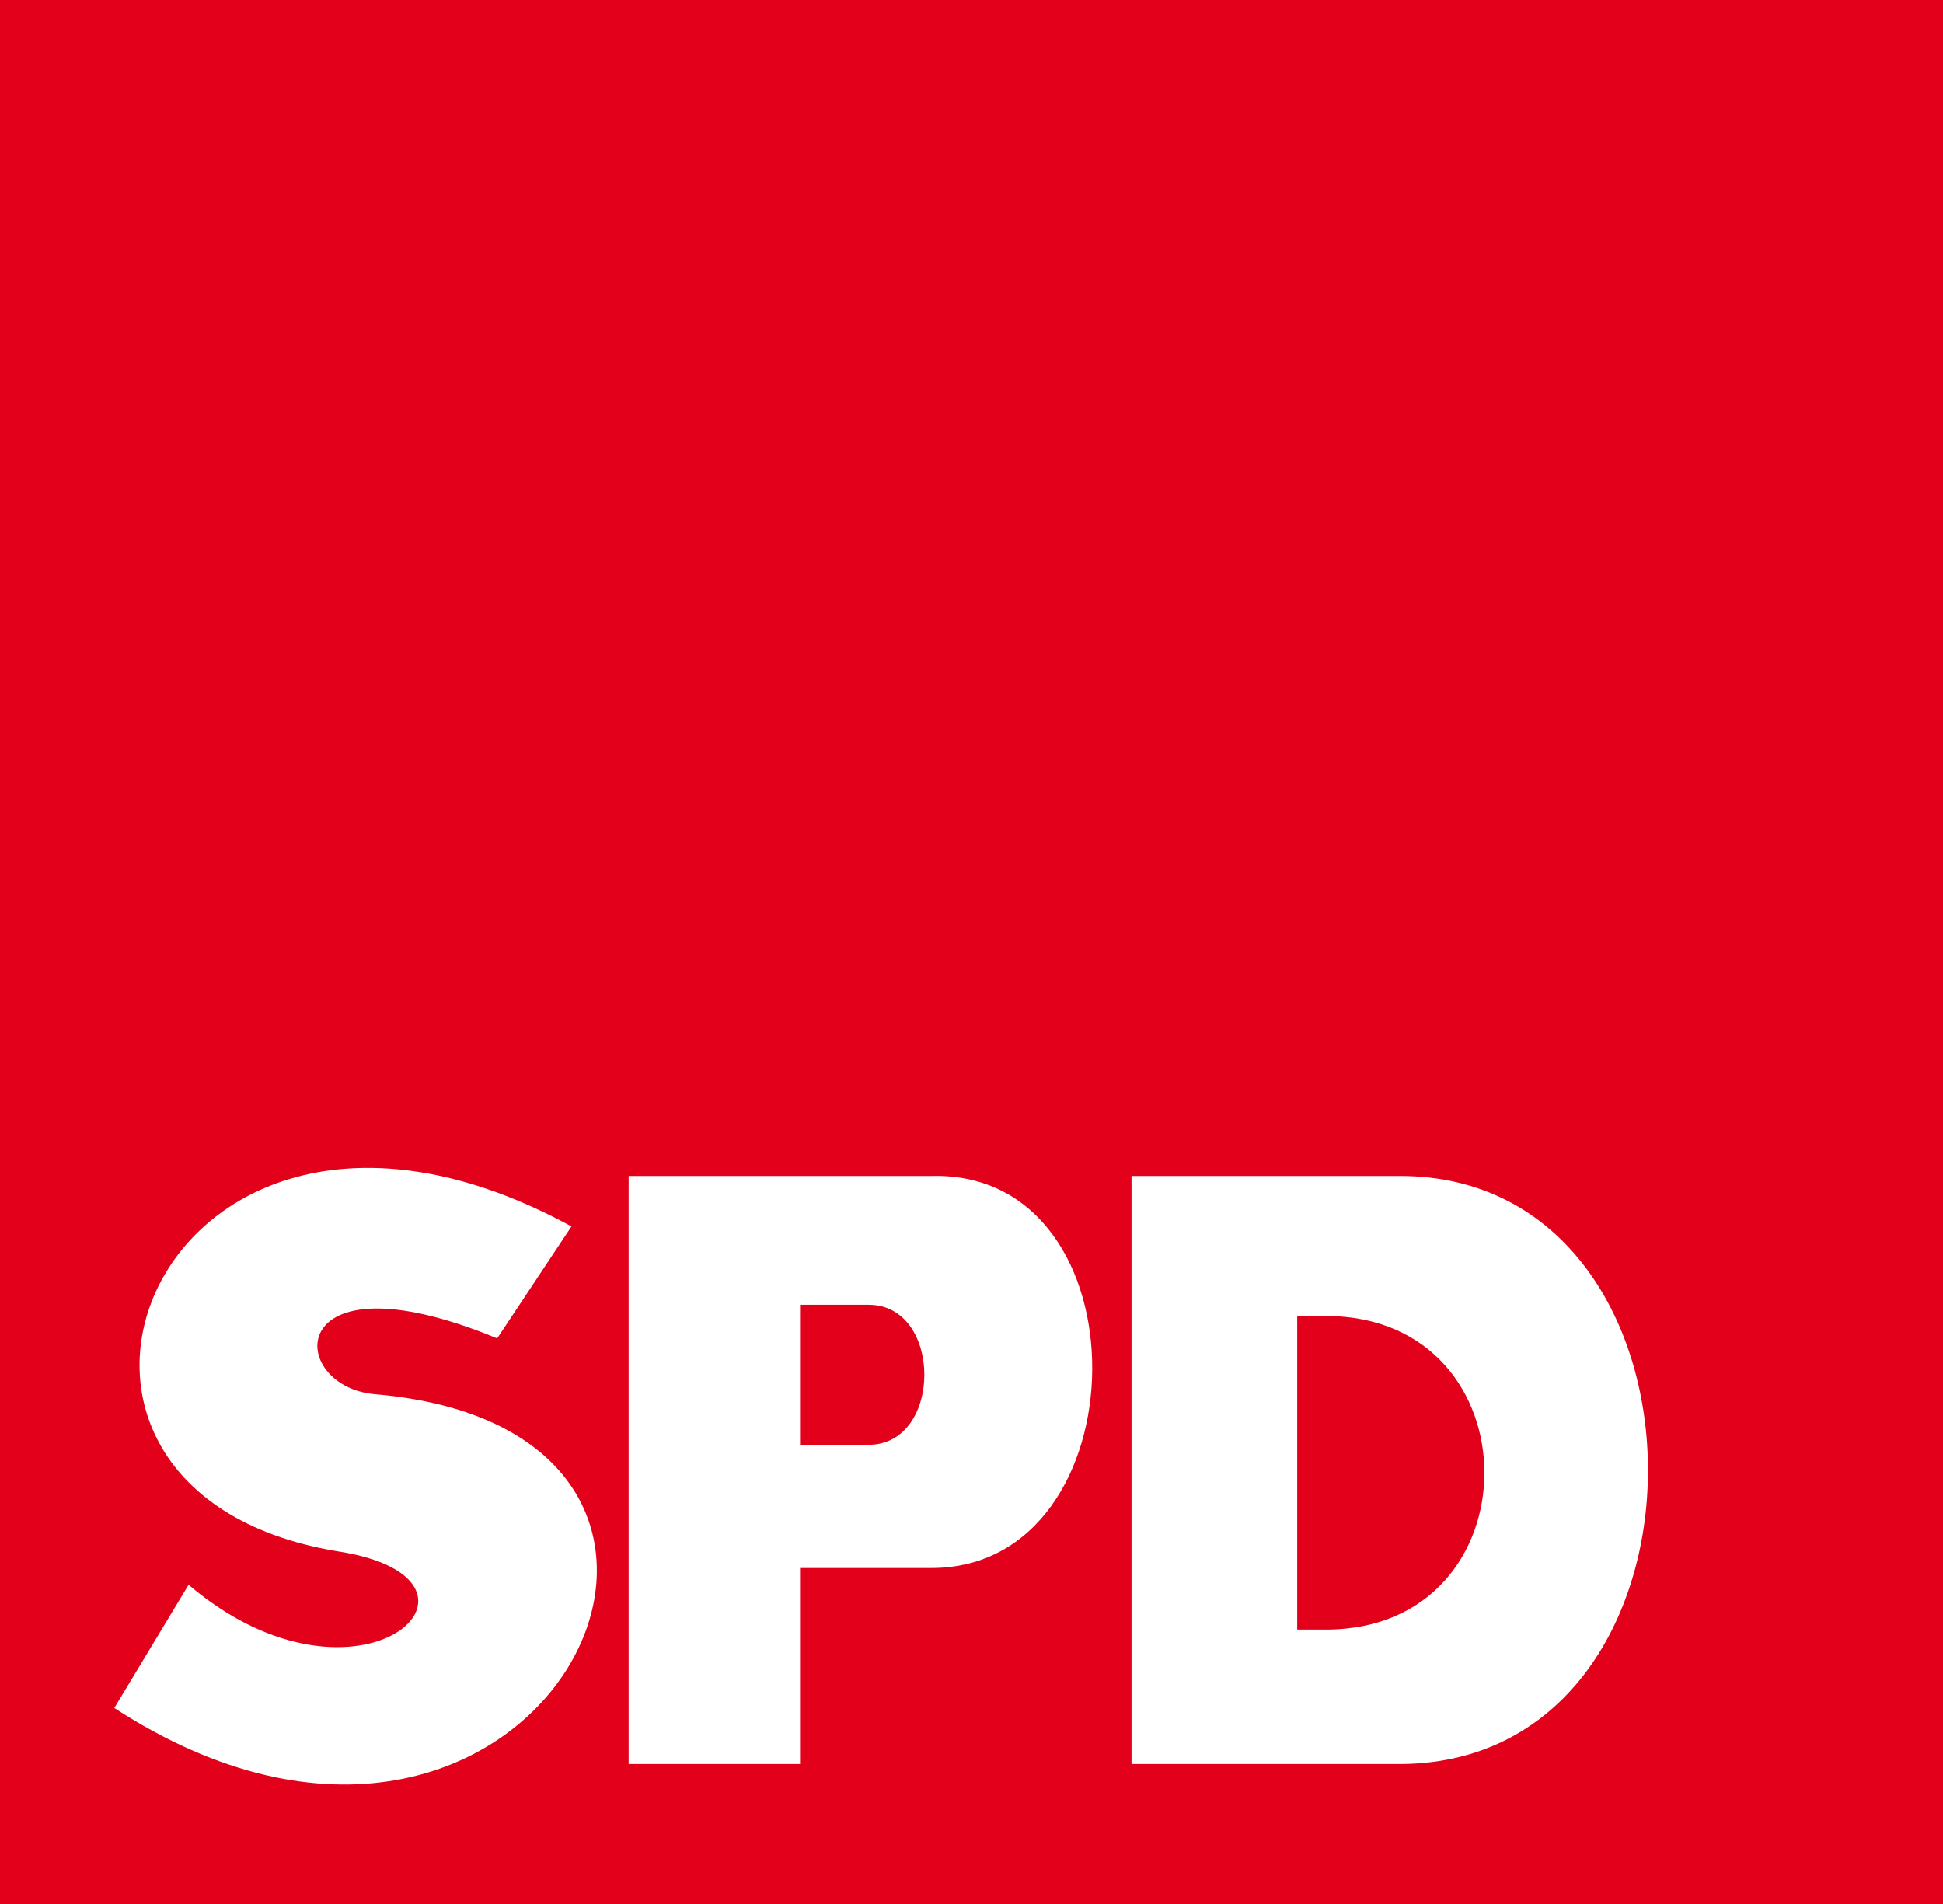 <svg width="50" height="49" viewBox="0 0 50 49" fill="none" xmlns="http://www.w3.org/2000/svg">
<rect width="50" height="49" fill="#E2001A"/>
<path d="M12.794 34.444L14.706 31.562C4.118 25.797 -0.882 38.335 8.676 39.921C13.382 40.641 9.265 44.532 4.853 40.785L2.941 43.956C13.823 51.018 20.882 36.894 9.706 35.885C7.353 35.741 7.206 32.138 12.794 34.444Z" fill="white"/>
<path fill-rule="evenodd" clip-rule="evenodd" d="M16.177 30.265V45.397H20.588V40.353H23.971C29.412 40.353 29.559 30.121 23.971 30.265H16.177ZM20.588 33.579H22.353C24.265 33.579 24.265 37.182 22.353 37.182H20.588V33.579Z" fill="white"/>
<path fill-rule="evenodd" clip-rule="evenodd" d="M29.118 30.265V45.397H35.882C44.559 45.541 44.559 30.265 36.029 30.265H29.118ZM33.382 33.868H34.118C39.559 33.868 39.559 41.938 34.118 41.938H33.382V33.868Z" fill="white"/>
</svg>
